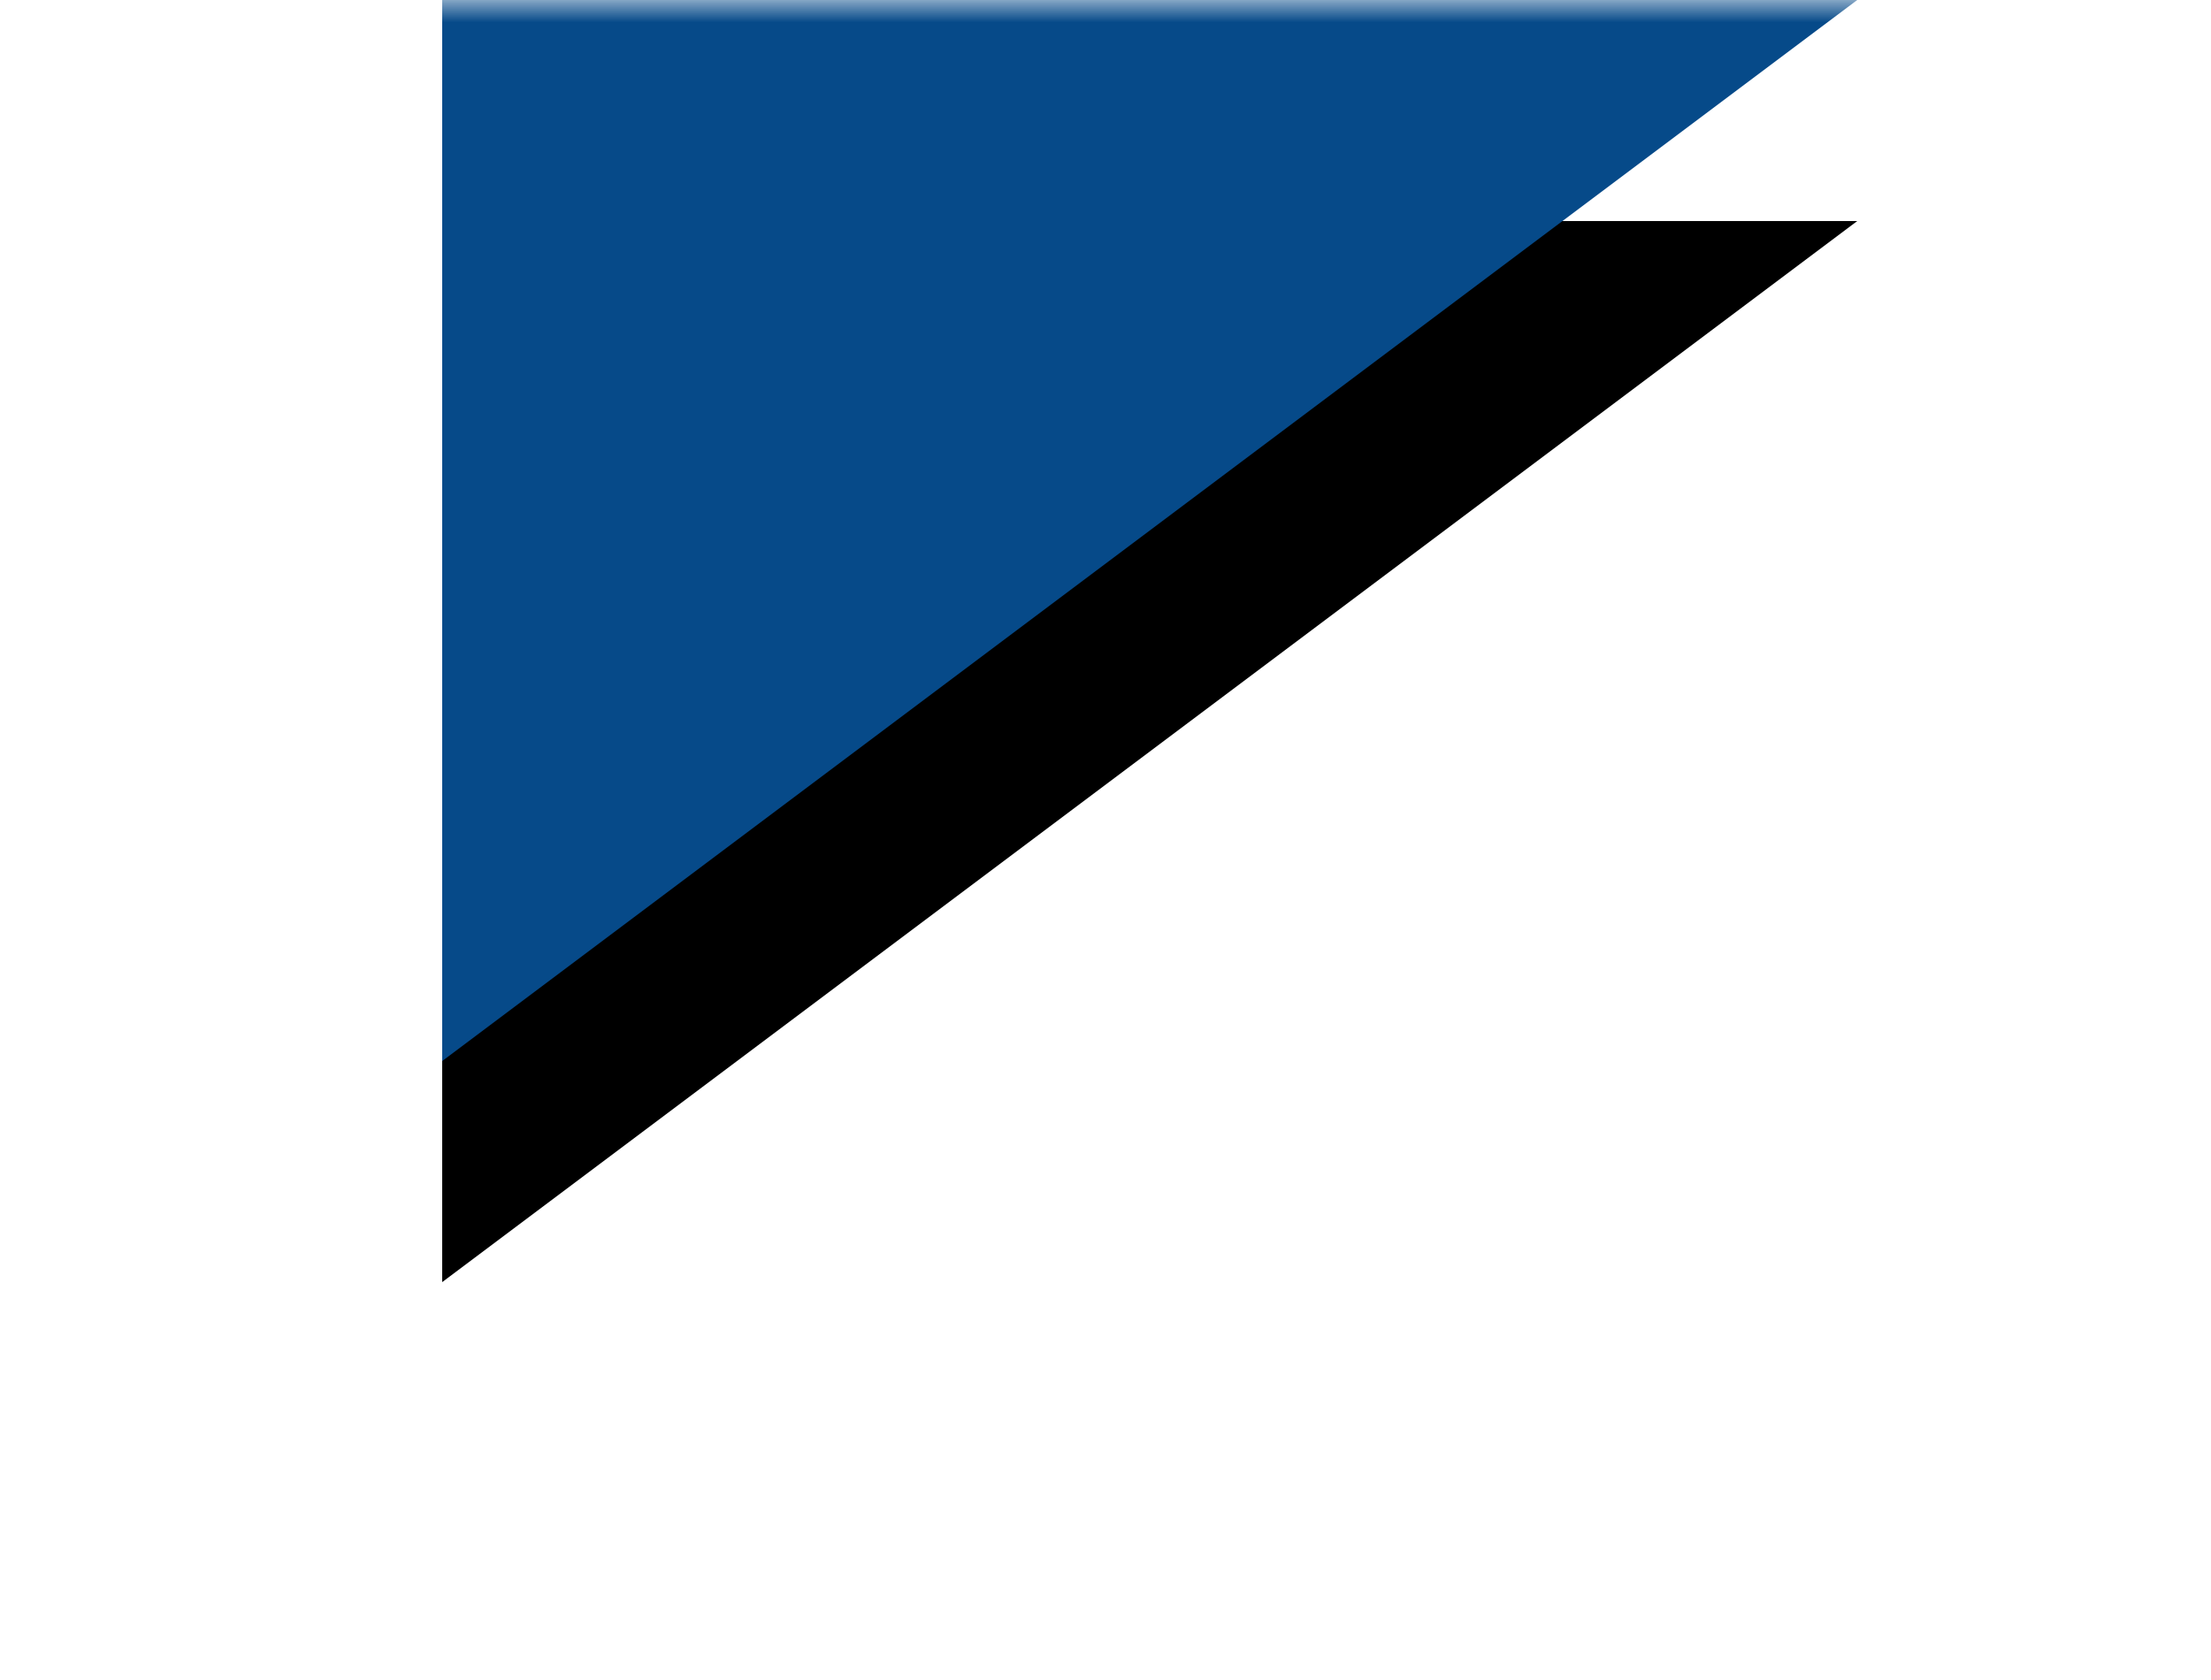 <svg data-name="Layer 1" xmlns="http://www.w3.org/2000/svg" viewBox="0 0 50 38"><defs><mask id="a" x="-6" y="0" width="64" height="40" maskUnits="userSpaceOnUse"><path fill="#fff" d="M-6 0h64v40H-6z"/></mask><filter id="b" x="-54.7" y="-52.1" width="209.4" height="245.8"><feOffset result="shadowOffsetOuter1" dy="5" in="SourceAlpha"/><feGaussianBlur result="shadowBlurOuter1" stdDeviation="5" in="shadowOffsetOuter1"/><feColorMatrix values="0 0 0 0 0 0 0 0 0 0 0 0 0 0 0 0 0 0 0.25 0" in="shadowBlurOuter1"/></filter></defs><g mask="url(#a)"><g filter="url(#b)"><path fill-rule="evenodd" d="M10 24L42 0H10v24z"/></g><path fill="#064a89" fill-rule="evenodd" d="M10 24L42 0H10v24z"/></g></svg>